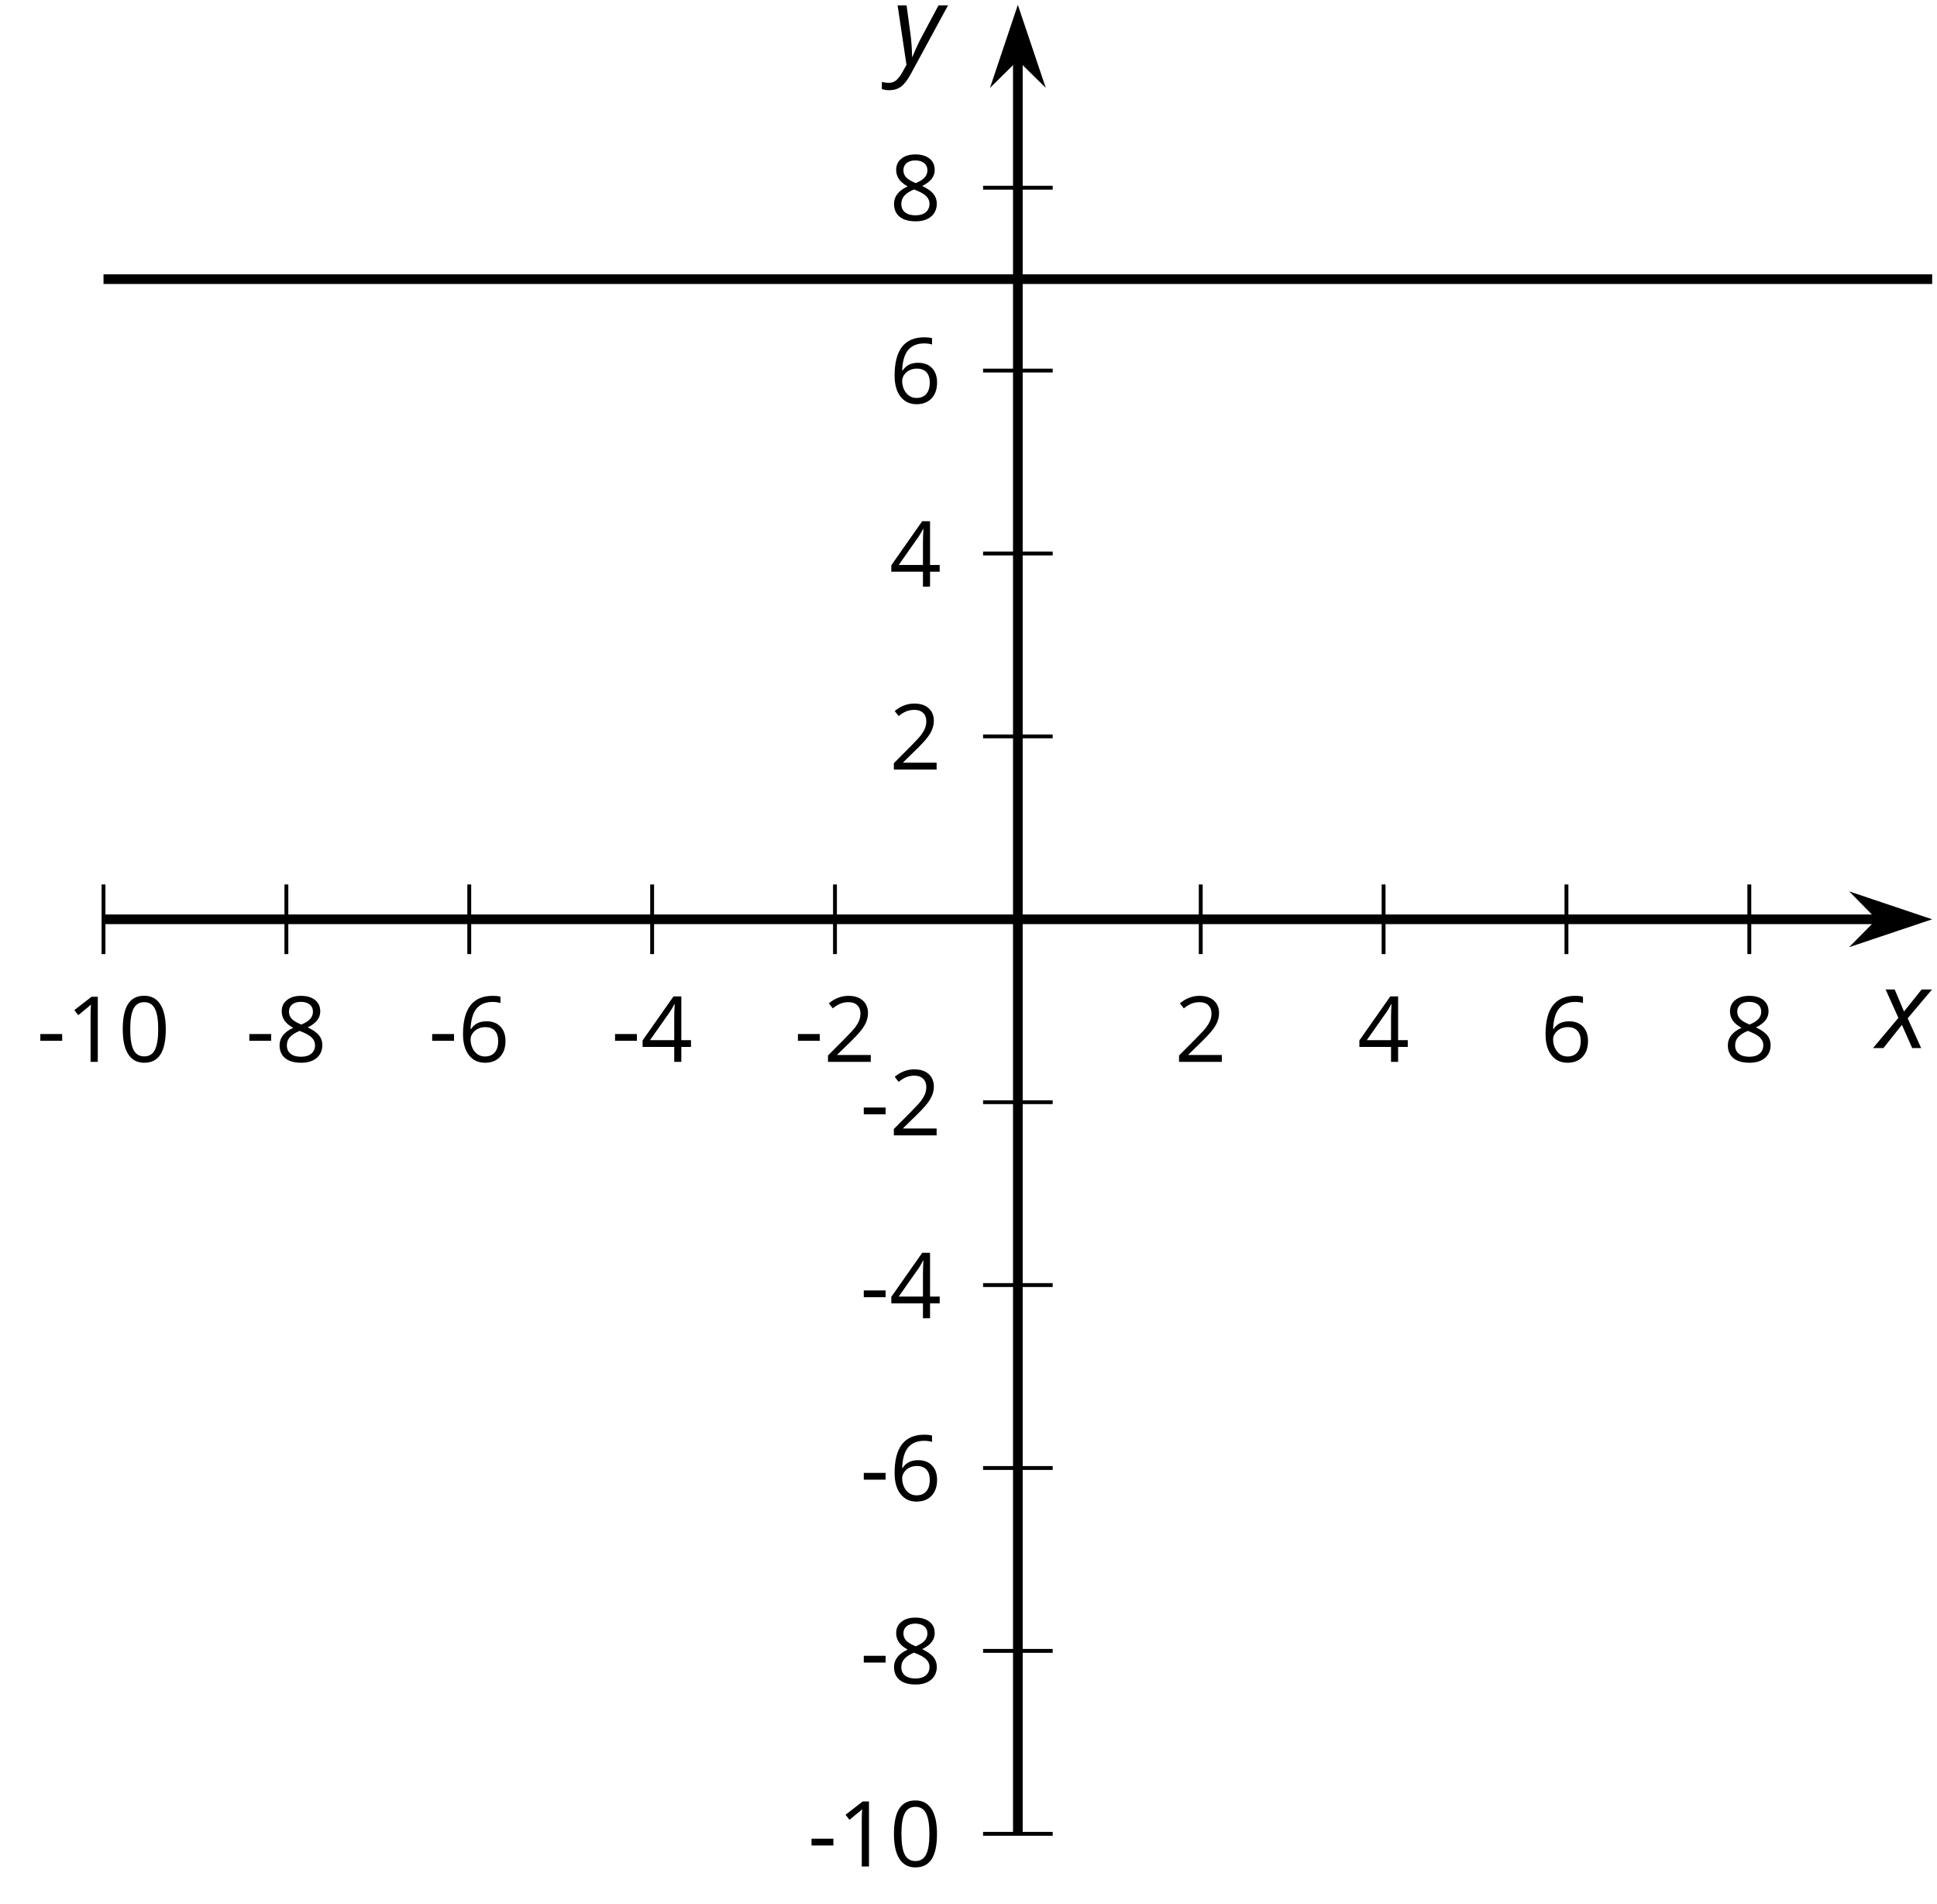 <?xml version='1.0' encoding='UTF-8'?>
<!-- This file was generated by dvisvgm 2.1.3 -->
<svg height='196.927pt' version='1.1' viewBox='-72 -72 200.375 196.927' width='200.375pt' xmlns='http://www.w3.org/2000/svg' xmlns:xlink='http://www.w3.org/1999/xlink'>
<defs>
<clipPath id='clip1'>
<path d='M-61.293 117.668H127.878V-71.504H-61.293Z'/>
</clipPath>
<path d='M2.58 -2.398L3.641 0H4.569L3.177 -3.077L5.691 -6.055H4.619L2.796 -3.779L1.834 -6.055H0.895L2.215 -3.122L-0.409 0H0.669L2.58 -2.398Z' id='g4-88'/>
<path d='M0.541 -6.055L1.459 0.099L1.039 0.851C0.834 1.215 0.624 1.492 0.409 1.68C0.199 1.862 -0.061 1.956 -0.365 1.956C-0.613 1.956 -0.856 1.923 -1.088 1.856V2.602C-0.84 2.68 -0.58 2.718 -0.315 2.718C0.155 2.718 0.558 2.597 0.895 2.348S1.569 1.663 1.912 1.028L5.757 -6.055H4.774L2.978 -2.691C2.884 -2.53 2.746 -2.243 2.553 -1.829S2.199 -1.044 2.072 -0.724H2.039C2.039 -1.028 2.022 -1.425 1.989 -1.923C1.95 -2.414 1.917 -2.79 1.878 -3.044L1.47 -6.055H0.541Z' id='g4-89'/>
<path d='M0.387 -2.178H2.647V-2.878H0.387V-2.178Z' id='g6-13'/>
<path d='M4.922 -3.375C4.922 -4.498 4.733 -5.355 4.355 -5.948C3.973 -6.542 3.421 -6.837 2.689 -6.837C1.938 -6.837 1.381 -6.552 1.018 -5.985S0.47 -4.549 0.47 -3.375C0.47 -2.238 0.658 -1.377 1.036 -0.792C1.413 -0.203 1.966 0.092 2.689 0.092C3.444 0.092 4.006 -0.193 4.374 -0.769C4.738 -1.344 4.922 -2.21 4.922 -3.375ZM1.243 -3.375C1.243 -4.355 1.358 -5.064 1.588 -5.506C1.819 -5.953 2.187 -6.174 2.689 -6.174C3.2 -6.174 3.568 -5.948 3.794 -5.497C4.024 -5.051 4.139 -4.342 4.139 -3.375S4.024 -1.699 3.794 -1.243C3.568 -0.792 3.2 -0.566 2.689 -0.566C2.187 -0.566 1.819 -0.792 1.588 -1.234C1.358 -1.685 1.243 -2.394 1.243 -3.375Z' id='g6-16'/>
<path d='M3.292 0V-6.731H2.647L0.866 -5.355L1.271 -4.83C1.92 -5.359 2.288 -5.658 2.366 -5.727S2.518 -5.866 2.583 -5.93C2.56 -5.576 2.546 -5.198 2.546 -4.797V0H3.292Z' id='g6-17'/>
<path d='M4.885 0V-0.709H1.423V-0.746L2.896 -2.187C3.554 -2.827 4.001 -3.352 4.24 -3.771S4.599 -4.609 4.599 -5.037C4.599 -5.585 4.42 -6.018 4.061 -6.344C3.702 -6.667 3.204 -6.828 2.574 -6.828C1.842 -6.828 1.169 -6.57 0.548 -6.054L0.953 -5.534C1.262 -5.778 1.538 -5.944 1.786 -6.036C2.04 -6.128 2.302 -6.174 2.583 -6.174C2.97 -6.174 3.273 -6.068 3.49 -5.856C3.706 -5.649 3.817 -5.364 3.817 -5.005C3.817 -4.751 3.775 -4.512 3.688 -4.291S3.471 -3.844 3.301 -3.61S2.772 -2.988 2.233 -2.44L0.46 -0.658V0H4.885Z' id='g6-18'/>
<path d='M5.203 -1.547V-2.242H4.204V-6.768H3.393L0.198 -2.215V-1.547H3.471V0H4.204V-1.547H5.203ZM3.471 -2.242H0.962L3.066 -5.235C3.195 -5.428 3.333 -5.672 3.481 -5.967H3.518C3.485 -5.414 3.471 -4.917 3.471 -4.48V-2.242Z' id='g6-20'/>
<path d='M0.539 -2.878C0.539 -1.943 0.741 -1.215 1.151 -0.691C1.561 -0.17 2.113 0.092 2.808 0.092C3.458 0.092 3.978 -0.11 4.355 -0.506C4.742 -0.912 4.931 -1.459 4.931 -2.159C4.931 -2.785 4.756 -3.283 4.411 -3.646C4.061 -4.01 3.582 -4.194 2.979 -4.194C2.247 -4.194 1.713 -3.932 1.377 -3.402H1.321C1.358 -4.365 1.565 -5.074 1.948 -5.525C2.33 -5.971 2.878 -6.197 3.6 -6.197C3.904 -6.197 4.176 -6.16 4.411 -6.082V-6.74C4.213 -6.8 3.936 -6.828 3.591 -6.828C2.583 -6.828 1.823 -6.501 1.308 -5.847C0.797 -5.189 0.539 -4.199 0.539 -2.878ZM2.799 -0.557C2.509 -0.557 2.251 -0.635 2.026 -0.797C1.805 -0.958 1.63 -1.174 1.506 -1.446S1.321 -2.012 1.321 -2.33C1.321 -2.546 1.39 -2.753 1.529 -2.951C1.662 -3.149 1.846 -3.306 2.076 -3.421S2.56 -3.591 2.836 -3.591C3.283 -3.591 3.614 -3.462 3.84 -3.209S4.176 -2.606 4.176 -2.159C4.176 -1.639 4.056 -1.243 3.812 -0.967C3.573 -0.695 3.237 -0.557 2.799 -0.557Z' id='g6-22'/>
<path d='M2.689 -6.828C2.086 -6.828 1.602 -6.685 1.243 -6.39C0.879 -6.105 0.7 -5.714 0.7 -5.226C0.7 -4.88 0.792 -4.572 0.976 -4.291C1.16 -4.015 1.464 -3.757 1.888 -3.518C0.948 -3.089 0.479 -2.486 0.479 -1.717C0.479 -1.142 0.672 -0.695 1.059 -0.378C1.446 -0.064 1.998 0.092 2.716 0.092C3.393 0.092 3.927 -0.074 4.319 -0.405C4.71 -0.741 4.903 -1.188 4.903 -1.745C4.903 -2.122 4.788 -2.454 4.558 -2.744C4.328 -3.029 3.941 -3.301 3.393 -3.564C3.844 -3.789 4.171 -4.038 4.378 -4.309S4.687 -4.885 4.687 -5.216C4.687 -5.718 4.507 -6.114 4.148 -6.4S3.301 -6.828 2.689 -6.828ZM1.234 -1.699C1.234 -2.03 1.335 -2.316 1.542 -2.551C1.75 -2.79 2.081 -3.006 2.537 -3.204C3.131 -2.988 3.55 -2.762 3.789 -2.532C4.029 -2.297 4.148 -2.035 4.148 -1.736C4.148 -1.363 4.019 -1.068 3.766 -0.852S3.154 -0.529 2.698 -0.529C2.233 -0.529 1.874 -0.631 1.621 -0.838C1.363 -1.045 1.234 -1.331 1.234 -1.699ZM2.68 -6.206C3.071 -6.206 3.375 -6.114 3.6 -5.93C3.821 -5.75 3.932 -5.502 3.932 -5.193C3.932 -4.913 3.84 -4.664 3.656 -4.452C3.476 -4.24 3.163 -4.042 2.726 -3.858C2.238 -4.061 1.901 -4.263 1.722 -4.466S1.45 -4.913 1.45 -5.193C1.45 -5.502 1.561 -5.746 1.777 -5.93S2.297 -6.206 2.68 -6.206Z' id='g6-24'/>
</defs>
<g id='page1'>
<path d='M-61.293 26.679V19.48M-42.375 26.679V19.48M-23.457 26.679V19.48M-4.539 26.679V19.48M14.375 26.679V19.48M52.211 26.679V19.48M71.128 26.679V19.48M90.043 26.679V19.48M108.961 26.679V19.48' fill='none' stroke='#000000' stroke-linejoin='bevel' stroke-miterlimit='10.037' stroke-width='0.4'/>
<path d='M29.695 117.668H36.895M29.695 98.75H36.895M29.695 79.832H36.895M29.695 60.914H36.895M29.695 42H36.895M29.695 4.164H36.895M29.695 -14.754H36.895M29.695 -33.672H36.895M29.695 -52.586H36.895' fill='none' stroke='#000000' stroke-linejoin='bevel' stroke-miterlimit='10.037' stroke-width='0.4'/>
<path d='M-61.293 23.082H122.586' fill='none' stroke='#000000' stroke-linejoin='bevel' stroke-miterlimit='10.037' stroke-width='1'/>
<path d='M126.305 23.082L121.114 21.336L122.836 23.082L121.114 24.824Z'/>
<path d='M126.305 23.082L121.114 21.336L122.836 23.082L121.114 24.824Z' fill='none' stroke='#000000' stroke-miterlimit='10.037' stroke-width='1'/>
<path d='M33.293 117.668V-66.211' fill='none' stroke='#000000' stroke-linejoin='bevel' stroke-miterlimit='10.037' stroke-width='1'/>
<path d='M33.293 -69.93L31.551 -64.738L33.293 -66.461L35.039 -64.738Z'/>
<path d='M33.293 -69.93L31.551 -64.738L33.293 -66.461L35.039 -64.738Z' fill='none' stroke='#000000' stroke-miterlimit='10.037' stroke-width='1'/>
<g transform='matrix(1 0 0 1 -17.632 -72.578)'>
<use x='-50.583' xlink:href='#g6-13' y='110.405'/>
<use x='-47.545' xlink:href='#g6-17' y='110.405'/>
<use x='-42.14' xlink:href='#g6-16' y='110.405'/>
</g>
<g transform='matrix(1 0 0 1 3.987 -72.578)'>
<use x='-50.583' xlink:href='#g6-13' y='110.405'/>
<use x='-47.545' xlink:href='#g6-24' y='110.405'/>
</g>
<g transform='matrix(1 0 0 1 22.904 -72.578)'>
<use x='-50.583' xlink:href='#g6-13' y='110.405'/>
<use x='-47.545' xlink:href='#g6-22' y='110.405'/>
</g>
<g transform='matrix(1 0 0 1 41.821 -72.578)'>
<use x='-50.583' xlink:href='#g6-13' y='110.405'/>
<use x='-47.545' xlink:href='#g6-20' y='110.405'/>
</g>
<g transform='matrix(1 0 0 1 60.738 -72.578)'>
<use x='-50.583' xlink:href='#g6-13' y='110.405'/>
<use x='-47.545' xlink:href='#g6-18' y='110.405'/>
</g>
<g transform='matrix(1 0 0 1 100.091 -72.578)'>
<use x='-50.583' xlink:href='#g6-18' y='110.405'/>
</g>
<g transform='matrix(1 0 0 1 119.008 -72.578)'>
<use x='-50.583' xlink:href='#g6-20' y='110.405'/>
</g>
<g transform='matrix(1 0 0 1 137.925 -72.578)'>
<use x='-50.583' xlink:href='#g6-22' y='110.405'/>
</g>
<g transform='matrix(1 0 0 1 156.843 -72.578)'>
<use x='-50.583' xlink:href='#g6-24' y='110.405'/>
</g>
<g transform='matrix(1 0 0 1 62.146 10.647)'>
<use x='-50.583' xlink:href='#g6-13' y='110.405'/>
<use x='-47.545' xlink:href='#g6-17' y='110.405'/>
<use x='-42.14' xlink:href='#g6-16' y='110.405'/>
</g>
<g transform='matrix(1 0 0 1 67.55 -8.27)'>
<use x='-50.583' xlink:href='#g6-13' y='110.405'/>
<use x='-47.545' xlink:href='#g6-24' y='110.405'/>
</g>
<g transform='matrix(1 0 0 1 67.55 -27.187)'>
<use x='-50.583' xlink:href='#g6-13' y='110.405'/>
<use x='-47.545' xlink:href='#g6-22' y='110.405'/>
</g>
<g transform='matrix(1 0 0 1 67.55 -46.059)'>
<use x='-50.583' xlink:href='#g6-13' y='110.405'/>
<use x='-47.545' xlink:href='#g6-20' y='110.405'/>
</g>
<g transform='matrix(1 0 0 1 67.55 -64.976)'>
<use x='-50.583' xlink:href='#g6-13' y='110.405'/>
<use x='-47.545' xlink:href='#g6-18' y='110.405'/>
</g>
<g transform='matrix(1 0 0 1 70.588 -102.81)'>
<use x='-50.583' xlink:href='#g6-18' y='110.405'/>
</g>
<g transform='matrix(1 0 0 1 70.588 -121.727)'>
<use x='-50.583' xlink:href='#g6-20' y='110.405'/>
</g>
<g transform='matrix(1 0 0 1 70.588 -140.689)'>
<use x='-50.583' xlink:href='#g6-22' y='110.405'/>
</g>
<g transform='matrix(1 0 0 1 70.588 -159.606)'>
<use x='-50.583' xlink:href='#g6-24' y='110.405'/>
</g>
<path clip-path='url(#clip1)' d='M-61.293 -43.129H-60.34H-59.391H-58.441H-57.488H-56.539H-55.59H-54.637H-53.688H-52.738H-51.785H-50.836H-49.883H-48.934H-47.984H-47.031H-46.082H-45.133H-44.18H-43.23H-42.281H-41.328H-40.379H-39.43H-38.477H-37.527H-36.578H-35.625H-34.676H-33.727H-32.773H-31.824H-30.871H-29.922H-28.973H-28.02H-27.07H-26.121H-25.168H-24.219H-23.27H-22.316H-21.367H-20.418H-19.465H-18.516H-17.566H-16.613H-15.664H-14.715H-13.762H-12.812H-11.863H-10.91H-9.961H-9.008H-8.059H-7.109H-6.156H-5.207H-4.258H-3.305H-2.356H-1.406H-0.453H0.496H1.445H2.398H3.348H4.297H5.25H6.199H7.148H8.101H9.051H10.004H10.953H11.902H12.855H13.805H14.754H15.707H16.656H17.605H18.559H19.508H20.457H21.41H22.359H23.309H24.262H25.211H26.16H27.113H28.062H29.012H29.965H30.914H31.867H32.816H33.766H34.719H35.668H36.617H37.57H38.52H39.468H40.421H41.371H42.32H43.273H44.222H45.171H46.125H47.074H48.023H48.976H49.925H50.878H51.828H52.777H53.73H54.679H55.628H56.582H57.531H58.48H59.433H60.382H61.332H62.285H63.234H64.183H65.136H66.086H67.035H67.988H68.937H69.89H70.839H71.789H72.742H73.691H74.64H75.593H76.543H77.492H78.445H79.394H80.343H81.296H82.246H83.195H84.148H85.097H86.046H87H87.949H88.898H89.851H90.8H91.753H92.703H93.652H94.605H95.554H96.503H97.457H98.406H99.355H100.308H101.257H102.207H103.16H104.109H105.058H106.011H106.961H107.91H108.863H109.812H110.765H111.714H112.664H113.617H114.566H115.515H116.468H117.418H118.367H119.32H120.269H121.218H122.171H123.121H124.07H125.023H125.972H126.921H127.875' fill='none' stroke='#000000' stroke-linejoin='bevel' stroke-miterlimit='10.037' stroke-width='1'/>
<g transform='matrix(1 0 0 1 172.749 -74.007)'>
<use x='-50.583' xlink:href='#g4-88' y='110.405'/>
</g>
<g transform='matrix(1 0 0 1 70.895 -175.793)'>
<use x='-50.583' xlink:href='#g4-89' y='110.405'/>
</g>
</g>
</svg>